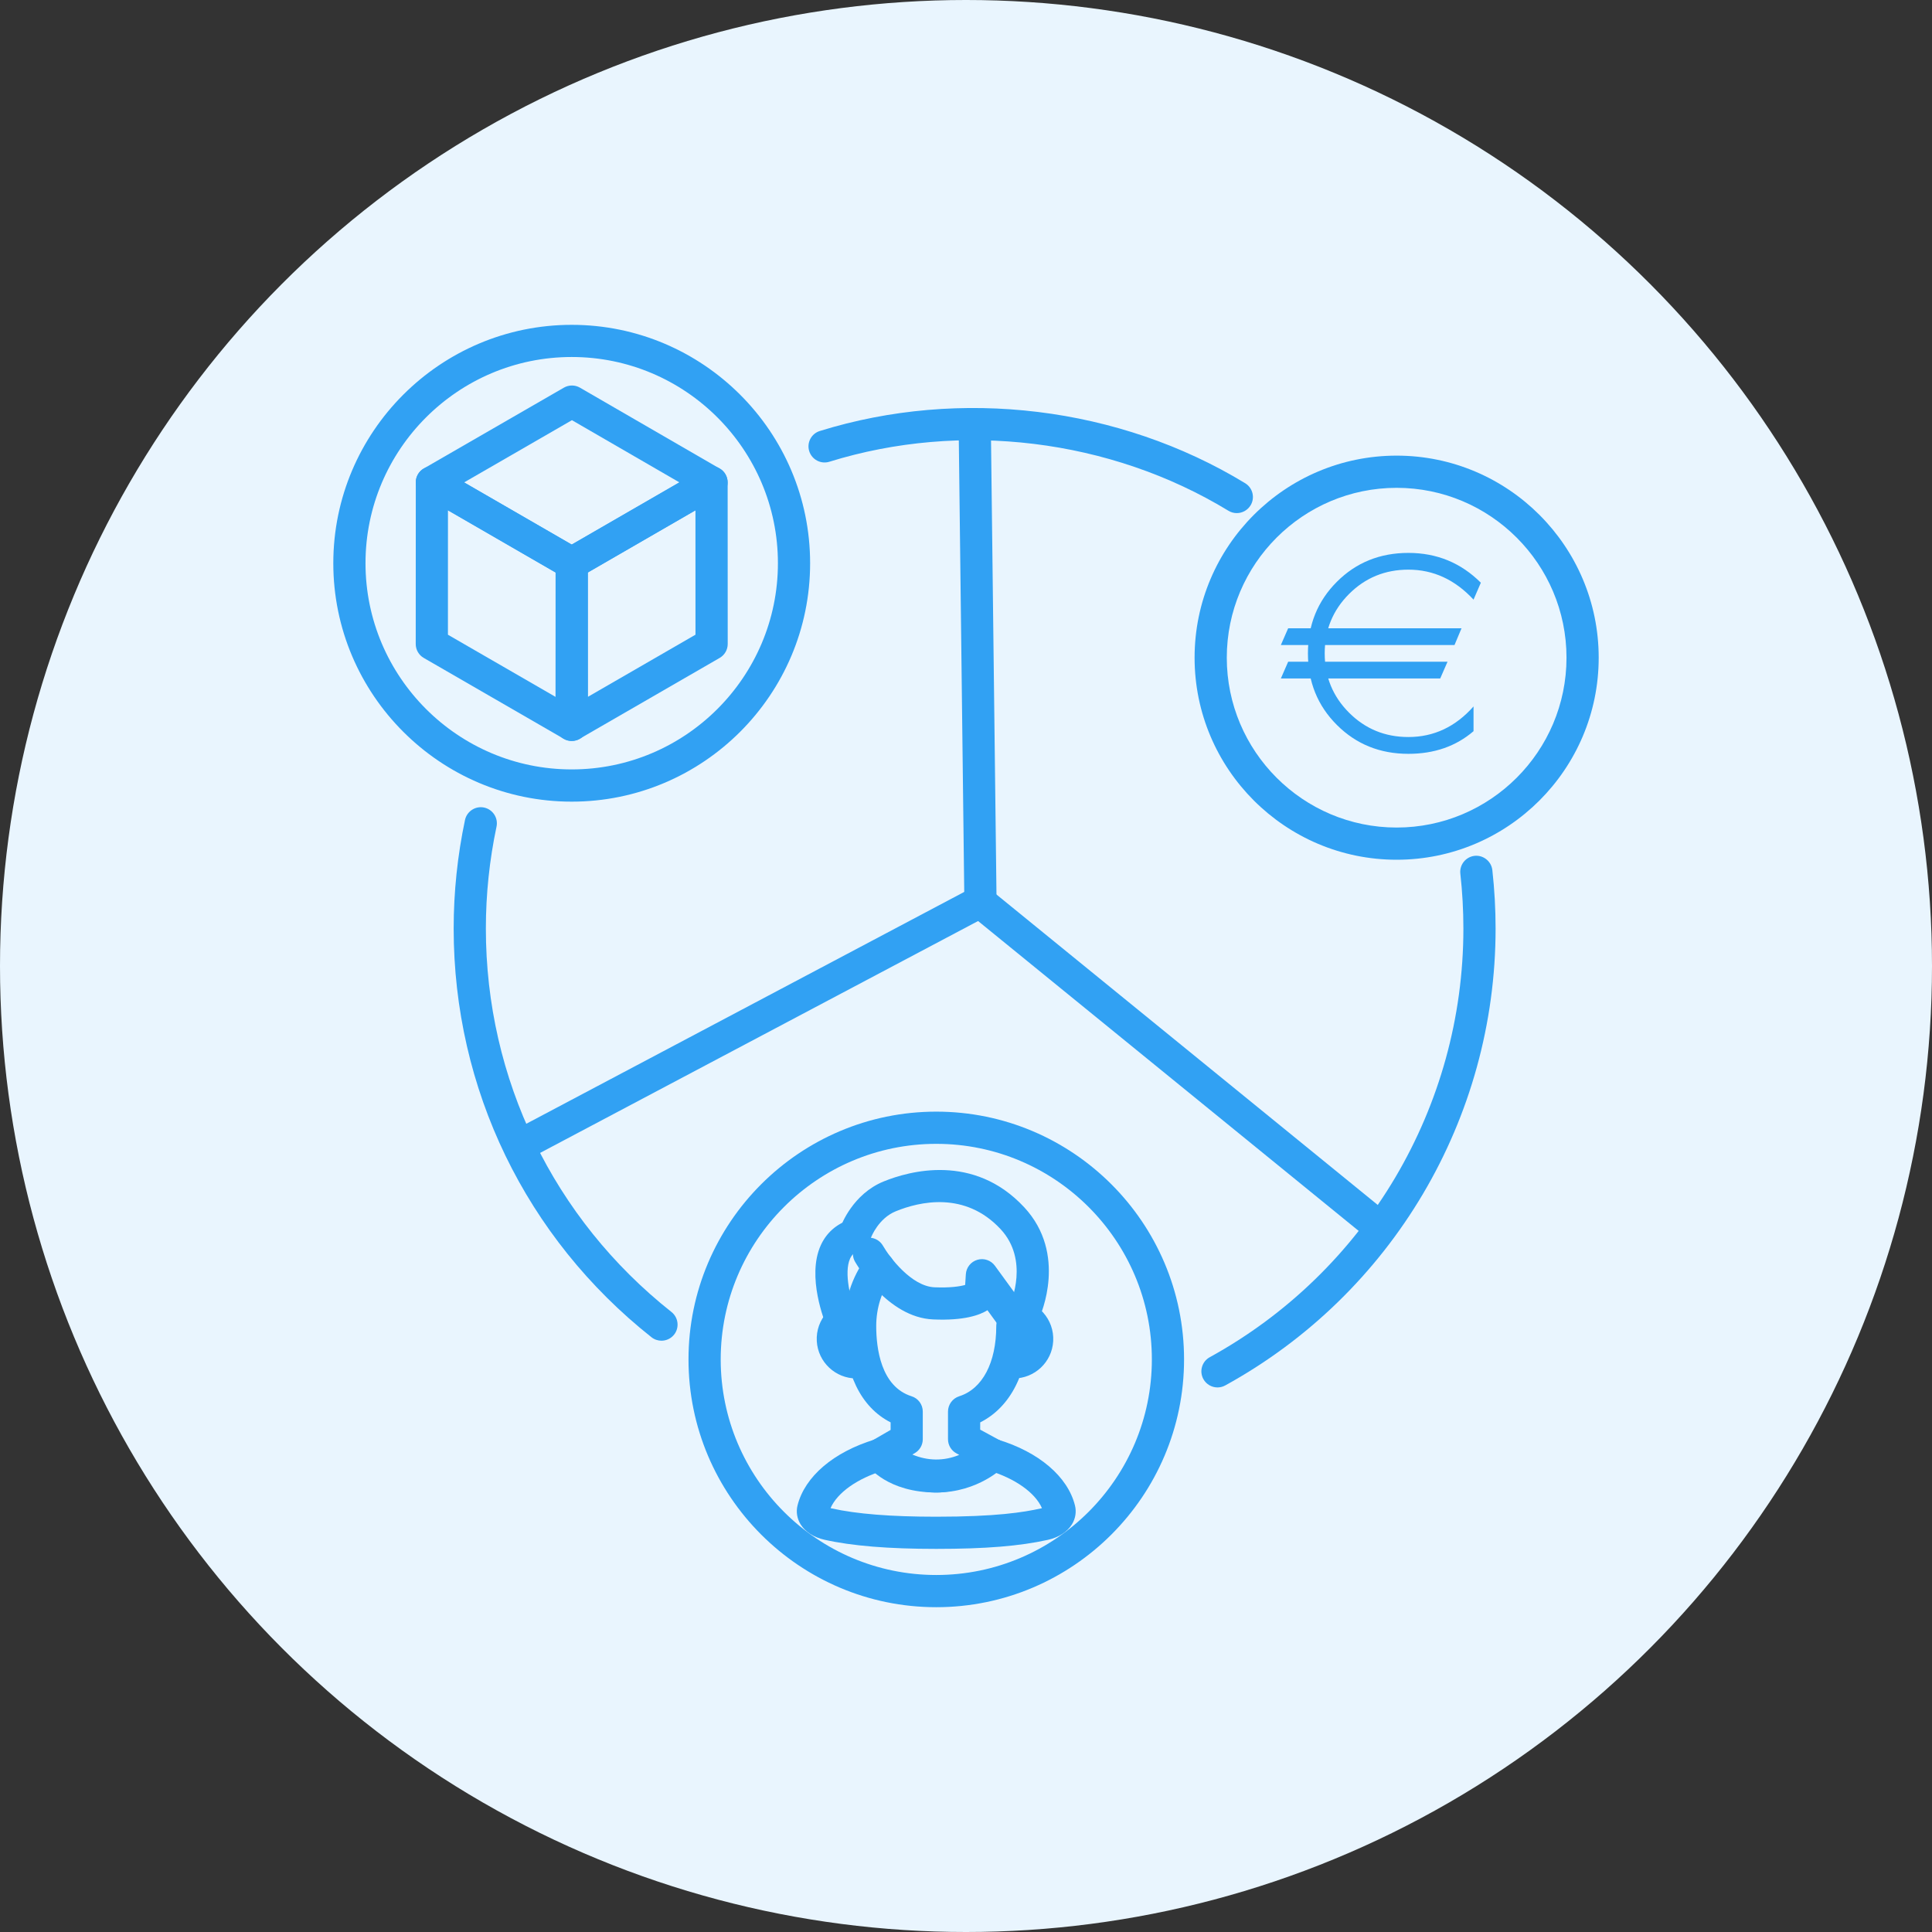 <?xml version="1.0" encoding="utf-8"?>
<!-- Generator: Adobe Illustrator 25.3.1, SVG Export Plug-In . SVG Version: 6.00 Build 0)  -->
<svg version="1.1" xmlns="http://www.w3.org/2000/svg" xmlns:xlink="http://www.w3.org/1999/xlink" x="0px" y="0px" width="60px"
	 height="60px" viewBox="0 0 60 60" style="enable-background:new 0 0 60 60;" xml:space="preserve">
<rect x="0" y="0" width="60" height="60" fill="#333333" stroke="none"/>
<style type="text/css">
	.st0{fill:#808285;}
	.st1{fill:#232E3D;}
	.st2{fill:none;stroke:#232E3D;stroke-width:3;stroke-linecap:round;stroke-linejoin:round;}
	.st3{fill:none;stroke:#232E3D;stroke-width:3;stroke-linecap:round;stroke-linejoin:round;stroke-dasharray:11.197,11.197;}
	
		.st4{fill:none;stroke:#232E3D;stroke-width:3;stroke-linecap:round;stroke-linejoin:round;stroke-miterlimit:10;stroke-dasharray:12;}
	.st5{fill:none;stroke:#232E3D;stroke-width:3;stroke-miterlimit:10;stroke-dasharray:12;}
	.st6{fill:none;stroke:#231F20;stroke-width:6;stroke-linecap:round;stroke-linejoin:round;stroke-miterlimit:10;}
	.st7{fill:#A9D9FB;}
	.st8{fill:#231F20;}
	.st9{fill:none;stroke:#231F20;stroke-width:6;stroke-miterlimit:10;}
	.st10{fill:#F0A964;}
	.st11{fill:none;stroke:#231F20;stroke-width:3;stroke-linecap:round;stroke-linejoin:round;stroke-miterlimit:10;}
	.st12{fill:#F0A964;stroke:#231F20;stroke-width:3;stroke-linecap:round;stroke-linejoin:round;stroke-miterlimit:10;}
	.st13{fill:#FFFFFF;stroke:#231F20;stroke-width:3;stroke-linecap:round;stroke-linejoin:round;stroke-miterlimit:10;}
	.st14{fill:none;stroke:#231F20;stroke-width:3;stroke-linecap:round;stroke-miterlimit:10;}
	.st15{fill:none;stroke:#231F20;stroke-width:3;stroke-miterlimit:10;}
	.st16{fill:none;stroke:#31A1F3;stroke-width:10;stroke-linecap:round;stroke-linejoin:round;stroke-miterlimit:10;}
	.st17{fill-rule:evenodd;clip-rule:evenodd;fill:#232E3D;}
	.st18{fill:#31A1F3;stroke:#232E3D;stroke-width:3;stroke-miterlimit:10;}
	.st19{fill:none;stroke:#000000;stroke-width:6;stroke-linecap:round;stroke-linejoin:round;stroke-miterlimit:10;}
	.st20{fill:#FFFFFF;stroke:#000000;stroke-width:6;stroke-linecap:round;stroke-linejoin:round;stroke-miterlimit:10;}
	.st21{fill:none;stroke:#231F20;stroke-width:10;stroke-linecap:round;stroke-linejoin:round;stroke-miterlimit:10;}
	.st22{fill:none;stroke:#232E3D;stroke-width:7.684;stroke-miterlimit:10;}
	.st23{fill:none;stroke:#232E3D;stroke-linecap:round;stroke-linejoin:round;stroke-dasharray:2.949,1.966,0.983,2.949;}
	.st24{fill:none;stroke:#232E3D;stroke-width:7.684;stroke-linecap:round;stroke-linejoin:round;stroke-miterlimit:10;}
	.st25{fill:none;stroke:#232E3D;stroke-width:10;stroke-linecap:round;stroke-linejoin:round;stroke-miterlimit:10;}
	.st26{fill:none;stroke:#232E3D;stroke-width:14;stroke-linecap:round;stroke-linejoin:round;stroke-miterlimit:10;}
	.st27{fill:none;stroke:#232E3D;stroke-width:10.937;stroke-linecap:round;stroke-linejoin:round;stroke-miterlimit:10;}
	.st28{fill:none;stroke:#232E3D;stroke-width:12;stroke-linecap:round;stroke-linejoin:round;stroke-miterlimit:10;}
	.st29{fill:none;stroke:#232E3D;stroke-width:16;stroke-linecap:round;stroke-linejoin:round;stroke-miterlimit:10;}
	.st30{fill:none;stroke:#232E3D;stroke-width:49.602;stroke-linecap:round;stroke-linejoin:round;stroke-miterlimit:10;}
	.st31{clip-path:url(#SVGID_2_);}
	.st32{fill:none;stroke:#232E3D;stroke-width:6;stroke-linecap:round;stroke-linejoin:round;stroke-miterlimit:10;}
	.st33{fill:none;stroke:#232E3D;stroke-width:6;stroke-miterlimit:10;}
	.st34{fill:none;stroke:#231F20;stroke-width:8;stroke-linecap:round;stroke-linejoin:round;stroke-miterlimit:10;}
	.st35{fill:none;stroke:#232E3D;stroke-width:3;stroke-linecap:round;stroke-linejoin:round;stroke-miterlimit:10;}
	.st36{fill:none;stroke:#232E3D;stroke-width:4;stroke-linecap:round;stroke-linejoin:round;stroke-miterlimit:10;}
	.st37{fill:none;stroke:#232E3D;stroke-width:5;stroke-linecap:round;stroke-linejoin:round;stroke-miterlimit:10;}
	.st38{fill:none;stroke:#231F20;stroke-width:7;stroke-linecap:round;stroke-linejoin:round;stroke-miterlimit:10;}
	.st39{fill:none;stroke:#231F20;stroke-width:8.224;stroke-linecap:round;stroke-linejoin:round;stroke-miterlimit:10;}
	.st40{fill:none;stroke:#231F20;stroke-width:12;stroke-linecap:round;stroke-linejoin:round;stroke-miterlimit:10;}
	.st41{fill:none;stroke:#231F20;stroke-width:9.467;stroke-linecap:round;stroke-linejoin:round;stroke-miterlimit:10;}
	.st42{fill:none;stroke:#231F20;stroke-width:9.823;stroke-linecap:round;stroke-linejoin:round;stroke-miterlimit:10;}
	.st43{fill:none;stroke:#231F20;stroke-width:12;stroke-miterlimit:10;}
	.st44{fill:none;stroke:#231F20;stroke-width:2;stroke-miterlimit:10;}
	.st45{fill:none;stroke:#231F20;stroke-width:12.388;stroke-linecap:round;stroke-linejoin:round;stroke-miterlimit:10;}
	.st46{fill:none;stroke:#231F20;stroke-width:5;stroke-linecap:round;stroke-linejoin:round;stroke-miterlimit:10;}
	.st47{fill:none;stroke:#231F20;stroke-width:6;stroke-linejoin:round;stroke-miterlimit:10;}
	.st48{fill:none;stroke:#231F20;stroke-width:5.25;stroke-linecap:round;stroke-linejoin:round;stroke-miterlimit:10;}
	.st49{fill:none;stroke:#231F20;stroke-width:6.575;stroke-linecap:round;stroke-linejoin:round;stroke-miterlimit:10;}
	.st50{fill:none;stroke:#231F20;stroke-width:6.575;stroke-linecap:round;stroke-linejoin:round;stroke-miterlimit:10;}
	.st51{fill:none;stroke:#231F20;stroke-width:8;stroke-miterlimit:10;}
	.st52{fill:none;stroke:#231F20;stroke-width:8;stroke-linejoin:round;stroke-miterlimit:10;}
	.st53{fill:none;stroke:#231F20;stroke-width:8.358;stroke-linecap:round;stroke-linejoin:round;stroke-miterlimit:10;}
	.st54{fill:none;stroke:#231F20;stroke-width:9.339;stroke-linecap:round;stroke-linejoin:round;stroke-miterlimit:10;}
	.st55{fill:none;stroke:#231F20;stroke-width:7.652;stroke-linecap:round;stroke-linejoin:round;stroke-miterlimit:10;}
	.st56{fill:none;stroke:#231F20;stroke-width:7.652;stroke-miterlimit:10;}
	.st57{fill:none;stroke:#231F20;stroke-width:7.015;stroke-linecap:round;stroke-linejoin:round;stroke-miterlimit:10;}
	.st58{fill:none;stroke:#231F20;stroke-width:7.015;stroke-miterlimit:10;}
	.st59{fill:none;stroke:#232E3D;stroke-width:8.238;stroke-linecap:round;stroke-linejoin:round;stroke-miterlimit:10;}
	.st60{fill:none;stroke:#231F20;stroke-width:6.193;stroke-miterlimit:10;}
	.st61{fill:none;stroke:#231F20;stroke-width:2;stroke-linecap:round;stroke-linejoin:round;stroke-miterlimit:10;}
	.st62{fill:none;stroke:#231F20;stroke-width:2;stroke-linejoin:round;stroke-miterlimit:10;}
	.st63{fill:none;stroke:#232E3D;stroke-width:8;stroke-linecap:round;stroke-linejoin:round;stroke-miterlimit:10;}
	.st64{fill:none;stroke:#232E3D;stroke-width:14;stroke-miterlimit:10;}
	.st65{fill:none;stroke:#232E3D;stroke-width:8;stroke-miterlimit:10;}
	.st66{fill:#8B5E3C;}
	.st67{fill:#F9DDC1;}
	.st68{fill:none;stroke:#232E3D;stroke-width:3.112;stroke-linecap:round;stroke-linejoin:round;stroke-miterlimit:10;}
	.st69{fill:none;stroke:#232E3D;stroke-linecap:round;stroke-linejoin:round;stroke-miterlimit:10;}
	.st70{fill:none;stroke:#231F20;stroke-width:1.387;stroke-linecap:round;stroke-linejoin:round;stroke-miterlimit:10;}
	.st71{fill:#FFFFFF;}
	.st72{fill:none;stroke:#232E3D;stroke-miterlimit:10;}
	.st73{fill:none;stroke:#232E3D;stroke-width:2;stroke-linecap:round;stroke-linejoin:round;stroke-miterlimit:10;}
	.st74{fill:none;stroke:#232E3D;stroke-linecap:round;stroke-linejoin:round;}
	.st75{fill:none;stroke:#232E3D;stroke-linecap:round;stroke-linejoin:round;stroke-dasharray:1.35,2.025;}
	.st76{fill:none;stroke:#232E3D;stroke-linecap:round;stroke-linejoin:round;stroke-dasharray:3.376,2.7,1.35,2.025;}
	.st77{fill:none;stroke:#232E3D;stroke-linecap:round;stroke-linejoin:round;stroke-miterlimit:10;stroke-dasharray:5,4,2,3;}
	.st78{fill:none;stroke:#31A1F3;stroke-linecap:round;stroke-linejoin:round;stroke-miterlimit:10;}
	.st79{fill:#31A1F3;}
	.st80{fill:none;stroke:#31A1F3;stroke-miterlimit:10;}
	.st81{fill:#E9F5FE;}
	.st82{fill:none;stroke:#31A1F3;stroke-linecap:round;stroke-linejoin:round;stroke-miterlimit:10;stroke-dasharray:3;}
	.st83{fill:none;stroke:#31A1F3;stroke-linecap:round;stroke-linejoin:round;}
	.st84{fill:none;stroke:#31A1F3;stroke-linecap:round;stroke-linejoin:round;stroke-dasharray:2.808,2.808;}
	.st85{fill:none;stroke:#31A1F3;stroke-width:2;stroke-linecap:round;stroke-linejoin:round;stroke-miterlimit:10;}
	.st86{fill:#31A1F3;stroke:#31A1F3;stroke-linecap:round;stroke-linejoin:round;stroke-miterlimit:10;}
	.st87{fill:none;stroke:#232E3D;stroke-width:1.5;stroke-linecap:round;stroke-linejoin:round;stroke-miterlimit:10;}
	.st88{fill:#FFFFFF;stroke:#231F20;stroke-miterlimit:10;}
	.st89{fill:#E9F5FE;stroke:#000000;stroke-miterlimit:10;}
	.st90{fill:#FFFFFF;stroke:#000000;stroke-miterlimit:10;}
	.st91{clip-path:url(#SVGID_4_);}
	.st92{fill:#A9D9FB;stroke:#FFFFFF;stroke-miterlimit:10;}
	.st93{fill:none;stroke:#FFFFFF;stroke-miterlimit:10;}
	.st94{fill:#FFFFFF;stroke:#A9D9FB;stroke-miterlimit:10;}
	.st95{fill:none;stroke:#A9D9FB;stroke-miterlimit:10;}
	.st96{fill:#232E3D;stroke:#000000;stroke-miterlimit:10;}
	.st97{fill:#F0A964;stroke:#000000;stroke-miterlimit:10;}
	.st98{fill:none;stroke:#000000;stroke-miterlimit:10;}
	.st99{fill:none;stroke:#000000;stroke-width:3;stroke-miterlimit:10;}
	.st100{fill:none;stroke:#231F20;stroke-miterlimit:10;}
</style>
<g id="Layer_1">
	<circle class="st81" cx="30" cy="30" r="30"/>
	<g>
		<g>
			<g>
				<path class="st79" d="M43.374,26.7c-3.46,0-6.275-2.815-6.275-6.275c0-3.46,2.815-6.275,6.275-6.275
					s6.275,2.815,6.275,6.275C49.649,23.886,46.834,26.7,43.374,26.7z M43.374,15.15
					c-2.909,0-5.275,2.367-5.275,5.275s2.366,5.275,5.275,5.275s5.275-2.366,5.275-5.275
					S46.283,15.15,43.374,15.15z"/>
			</g>
			<g>
				<g>
					<path class="st79" d="M17.759,23.011c-0.086,0-0.173-0.022-0.25-0.067l-4.348-2.511
						c-0.155-0.089-0.25-0.254-0.25-0.433l0.002-5.019c0-0.179,0.095-0.344,0.25-0.433c0.155-0.089,0.346-0.089,0.5,0
						l4.342,2.509c0.155,0.089,0.25,0.254,0.25,0.433l0.004,5.021c0,0.179-0.095,0.344-0.25,0.434
						C17.932,22.989,17.845,23.011,17.759,23.011z M13.911,19.712l3.347,1.933l-0.003-3.865l-3.343-1.932
						L13.911,19.712z"/>
					<path class="st79" d="M17.752,23.011c-0.086,0-0.173-0.022-0.25-0.067c-0.155-0.089-0.25-0.255-0.25-0.434
						l0.003-5.021c0-0.178,0.095-0.343,0.25-0.433l4.343-2.509c0.154-0.089,0.345-0.089,0.5,0
						c0.155,0.089,0.25,0.254,0.25,0.433l0.002,5.019c0,0.179-0.095,0.344-0.25,0.433l-4.348,2.511
						C17.925,22.989,17.838,23.011,17.752,23.011z M18.255,17.779l-0.003,3.865l3.347-1.933l-0.001-3.864
						L18.255,17.779z"/>
					<path class="st79" d="M17.755,17.991c-0.086,0-0.173-0.022-0.25-0.067l-4.343-2.509
						c-0.155-0.089-0.25-0.254-0.25-0.433s0.095-0.344,0.25-0.433l4.35-2.51c0.155-0.089,0.345-0.089,0.5,0.001
						l4.336,2.51c0.154,0.089,0.249,0.254,0.249,0.433c0,0.179-0.095,0.344-0.25,0.433l-4.343,2.509
						C17.928,17.968,17.842,17.991,17.755,17.991z M14.413,14.982l3.343,1.931l3.344-1.932l-3.338-1.932
						L14.413,14.982z"/>
				</g>
				<path class="st79" d="M17.755,24.896c-4.082,0-7.404-3.322-7.404-7.404s3.322-7.404,7.404-7.404
					s7.404,3.322,7.404,7.404S21.838,24.896,17.755,24.896z M17.755,11.087c-3.531,0-6.404,2.873-6.404,6.404
					s2.873,6.404,6.404,6.404s6.404-2.873,6.404-6.404S21.287,11.087,17.755,11.087z"/>
			</g>
			<g>
				<path class="st79" d="M29.077,49.913c-4.243,0-7.695-3.452-7.695-7.695s3.452-7.695,7.695-7.695
					s7.695,3.452,7.695,7.695S33.32,49.913,29.077,49.913z M29.077,35.523c-3.691,0-6.695,3.003-6.695,6.695
					s3.003,6.695,6.695,6.695s6.695-3.003,6.695-6.695S32.769,35.523,29.077,35.523z"/>
				<g>
					<path class="st79" d="M29.077,48.102c-1.484,0-2.619-0.092-3.47-0.283c-0.334-0.074-0.598-0.245-0.744-0.479
						c-0.111-0.18-0.145-0.389-0.095-0.588c0.224-0.895,1.123-1.662,2.403-2.048
						c0.267-0.081,0.543,0.07,0.623,0.334c0.08,0.264-0.07,0.543-0.334,0.623c-0.835,0.252-1.454,0.693-1.667,1.175
						c0.009,0.003,0.02,0.005,0.031,0.008c0.779,0.174,1.842,0.259,3.252,0.259c1.857,0,2.713-0.138,3.252-0.258
						c0.011-0.002,0.021-0.005,0.031-0.008c-0.213-0.482-0.832-0.923-1.667-1.175
						c-0.264-0.08-0.414-0.358-0.334-0.623c0.08-0.264,0.358-0.415,0.623-0.334
						c1.28,0.386,2.179,1.151,2.403,2.048c0.05,0.199,0.016,0.408-0.095,0.588
						c-0.145,0.235-0.41,0.405-0.744,0.48C31.673,48.015,30.602,48.102,29.077,48.102z"/>
					<path class="st79" d="M29.077,46.351c-0.951,0-1.94-0.684-2.05-0.761c-0.139-0.099-0.218-0.261-0.21-0.431
						s0.102-0.324,0.249-0.409l0.593-0.343v-0.234c-0.924-0.468-1.446-1.535-1.446-2.991
						c0-0.77,0.239-1.518,0.674-2.106c0.165-0.222,0.478-0.269,0.699-0.104c0.222,0.164,0.269,0.477,0.104,0.699
						c-0.308,0.416-0.478,0.953-0.478,1.511c0,0.685,0.143,1.878,1.097,2.18c0.208,0.065,0.349,0.258,0.349,0.477
						v0.857c0,0.179-0.095,0.343-0.249,0.433l-0.075,0.043c0.479,0.2,0.975,0.208,1.456,0.011l-0.088-0.048
						c-0.161-0.087-0.261-0.256-0.261-0.439v-0.857c0-0.218,0.141-0.411,0.349-0.477
						c0.72-0.228,1.15-1.043,1.15-2.18c0-0.276,0.224-0.5,0.5-0.5s0.5,0.224,0.5,0.5
						c0,1.428-0.553,2.517-1.499,2.992v0.225l0.634,0.345c0.151,0.083,0.249,0.237,0.26,0.409
						S31.267,45.49,31.127,45.59C31.017,45.668,30.028,46.351,29.077,46.351z"/>
					<path class="st79" d="M26.592,42.809c-0.645,0-1.188-0.506-1.226-1.158c-0.039-0.676,0.48-1.257,1.156-1.295
						c0.259-0.021,0.511,0.195,0.527,0.471c0.016,0.275-0.195,0.512-0.471,0.527
						c-0.082,0.005-0.134,0.05-0.157,0.076s-0.062,0.083-0.058,0.165c0.007,0.126,0.117,0.214,0.241,0.215
						c0.273-0.022,0.512,0.196,0.527,0.471c0.016,0.275-0.195,0.512-0.471,0.527
						C26.638,42.808,26.615,42.809,26.592,42.809z"/>
					<path class="st79" d="M31.483,42.809c-0.023,0-0.046-0.001-0.069-0.002c-0.276-0.015-0.487-0.252-0.471-0.527
						c0.015-0.276,0.249-0.496,0.527-0.471c0.084,0.006,0.139-0.034,0.165-0.058
						c0.026-0.023,0.071-0.075,0.076-0.157c0.004-0.083-0.034-0.139-0.058-0.165
						c-0.023-0.026-0.075-0.071-0.157-0.076c-0.276-0.016-0.487-0.252-0.471-0.527
						c0.016-0.276,0.261-0.491,0.527-0.471c0.676,0.039,1.194,0.62,1.156,1.295
						C32.672,42.303,32.129,42.809,31.483,42.809z"/>
					<path class="st79" d="M31.404,41.354c-0.155,0-0.307-0.071-0.405-0.206l-0.333-0.458
						c-0.234,0.148-0.721,0.329-1.686,0.286c-1.422-0.059-2.386-1.722-2.426-1.792
						c-0.137-0.239-0.054-0.544,0.185-0.681c0.24-0.137,0.545-0.054,0.682,0.185
						c0.201,0.349,0.88,1.259,1.601,1.29c0.494,0.021,0.79-0.028,0.952-0.073l0.021-0.332
						c0.013-0.21,0.157-0.39,0.359-0.449c0.204-0.06,0.421,0.016,0.544,0.185l0.91,1.25
						c0.163,0.224,0.113,0.536-0.11,0.699C31.609,41.323,31.506,41.354,31.404,41.354z"/>
					<path class="st79" d="M31.825,41.208c-0.069,0-0.14-0.015-0.207-0.045c-0.251-0.115-0.361-0.412-0.247-0.663
						c0.024-0.054,0.596-1.368-0.296-2.327c-1.105-1.187-2.514-0.859-3.255-0.556
						c-0.54,0.219-0.763,0.801-0.766,0.807c-0.096,0.257-0.382,0.39-0.641,0.295
						c-0.258-0.094-0.392-0.377-0.299-0.636c0.015-0.041,0.369-1.001,1.329-1.392
						c0.79-0.322,2.795-0.886,4.365,0.802c1.351,1.453,0.509,3.344,0.473,3.423
						C32.196,41.1,32.015,41.208,31.825,41.208z"/>
					<path class="st79" d="M26.138,41.512c-0.195,0-0.38-0.115-0.461-0.306c-0.066-0.157-0.631-1.56-0.186-2.535
						c0.174-0.383,0.483-0.656,0.893-0.791c0.262-0.087,0.545,0.057,0.631,0.319
						c0.086,0.263-0.057,0.545-0.319,0.631c-0.145,0.047-0.236,0.126-0.295,0.255
						c-0.2,0.437,0.016,1.295,0.199,1.734c0.106,0.254-0.014,0.547-0.269,0.654
						C26.268,41.5,26.203,41.512,26.138,41.512z"/>
					<path class="st79" d="M29.077,46.351c-1.503,0-2.106-0.79-2.169-0.88c-0.16-0.226-0.106-0.538,0.12-0.697
						c0.224-0.157,0.531-0.106,0.691,0.111c0.026,0.032,0.392,0.466,1.358,0.466c0.873,0,1.382-0.498,1.404-0.519
						c0.195-0.194,0.51-0.197,0.706-0.004c0.195,0.192,0.201,0.505,0.01,0.702
						C31.165,45.563,30.388,46.351,29.077,46.351z"/>
				</g>
			</g>
			
				<rect x="29.858" y="13.158" transform="matrix(1 -0.012 0.012 1 -0.245 0.366)" class="st79" width="1" height="14.833"/>
			
				<rect x="15.168" y="31.288" transform="matrix(0.884 -0.468 0.468 0.884 -12.166 14.583)" class="st79" width="16.223" height="1"/>
			
				<rect x="36.042" y="25.093" transform="matrix(0.631 -0.775 0.775 0.631 -12.085 40.482)" class="st79" width="1" height="15.721"/>
			<path class="st79" d="M38.409,15.935c-0.088,0-0.178-0.023-0.259-0.073c-3.675-2.237-8.303-2.792-12.393-1.522
				c-0.265,0.082-0.543-0.066-0.626-0.329c-0.082-0.264,0.065-0.544,0.329-0.626c4.363-1.355,9.292-0.763,13.21,1.622
				c0.236,0.144,0.311,0.451,0.168,0.687C38.742,15.849,38.578,15.935,38.409,15.935z"/>
			<path class="st79" d="M37.811,43.088c-0.177,0-0.348-0.094-0.439-0.259c-0.133-0.242-0.045-0.546,0.197-0.679
				c4.859-2.671,7.878-7.772,7.878-13.312c0-0.569-0.032-1.144-0.095-1.707c-0.03-0.274,0.168-0.521,0.442-0.552
				c0.269-0.03,0.521,0.168,0.552,0.442c0.067,0.6,0.101,1.211,0.101,1.817c0,5.904-3.217,11.341-8.396,14.188
				C37.975,43.068,37.892,43.088,37.811,43.088z"/>
			<path class="st79" d="M20.542,41.637c-0.108,0-0.218-0.035-0.31-0.108c-3.904-3.092-6.143-7.717-6.143-12.691
				c0-1.136,0.119-2.271,0.352-3.373c0.058-0.27,0.324-0.442,0.593-0.386c0.271,0.058,0.443,0.323,0.386,0.593
				c-0.219,1.034-0.331,2.1-0.331,3.166c0,4.667,2.101,9.007,5.764,11.907c0.216,0.171,0.253,0.486,0.082,0.703
				C20.836,41.572,20.69,41.637,20.542,41.637z"/>
		</g>
	</g>
	<g>
		<path class="st79" d="M45.171,20.032h-5.393l0.227-0.52h5.384L45.171,20.032z M44.727,21.071h-4.949l0.227-0.52
			h4.949L44.727,21.071z M45.762,22.707c-0.545,0.469-1.22,0.704-2.023,0.704c-0.882,0-1.623-0.299-2.222-0.898
			s-0.898-1.339-0.898-2.222c0-0.882,0.299-1.623,0.898-2.222s1.339-0.898,2.222-0.898s1.632,0.309,2.25,0.926
			l-0.227,0.525c-0.577-0.621-1.251-0.931-2.023-0.931c-0.725,0-1.339,0.252-1.843,0.756
			c-0.504,0.504-0.756,1.119-0.756,1.843c0,0.725,0.252,1.339,0.756,1.843c0.504,0.504,1.119,0.756,1.843,0.756
			c0.788,0,1.462-0.317,2.023-0.95V22.707z"/>
	</g>
</g>
<g id="Layer_2">
</g>
</svg>
